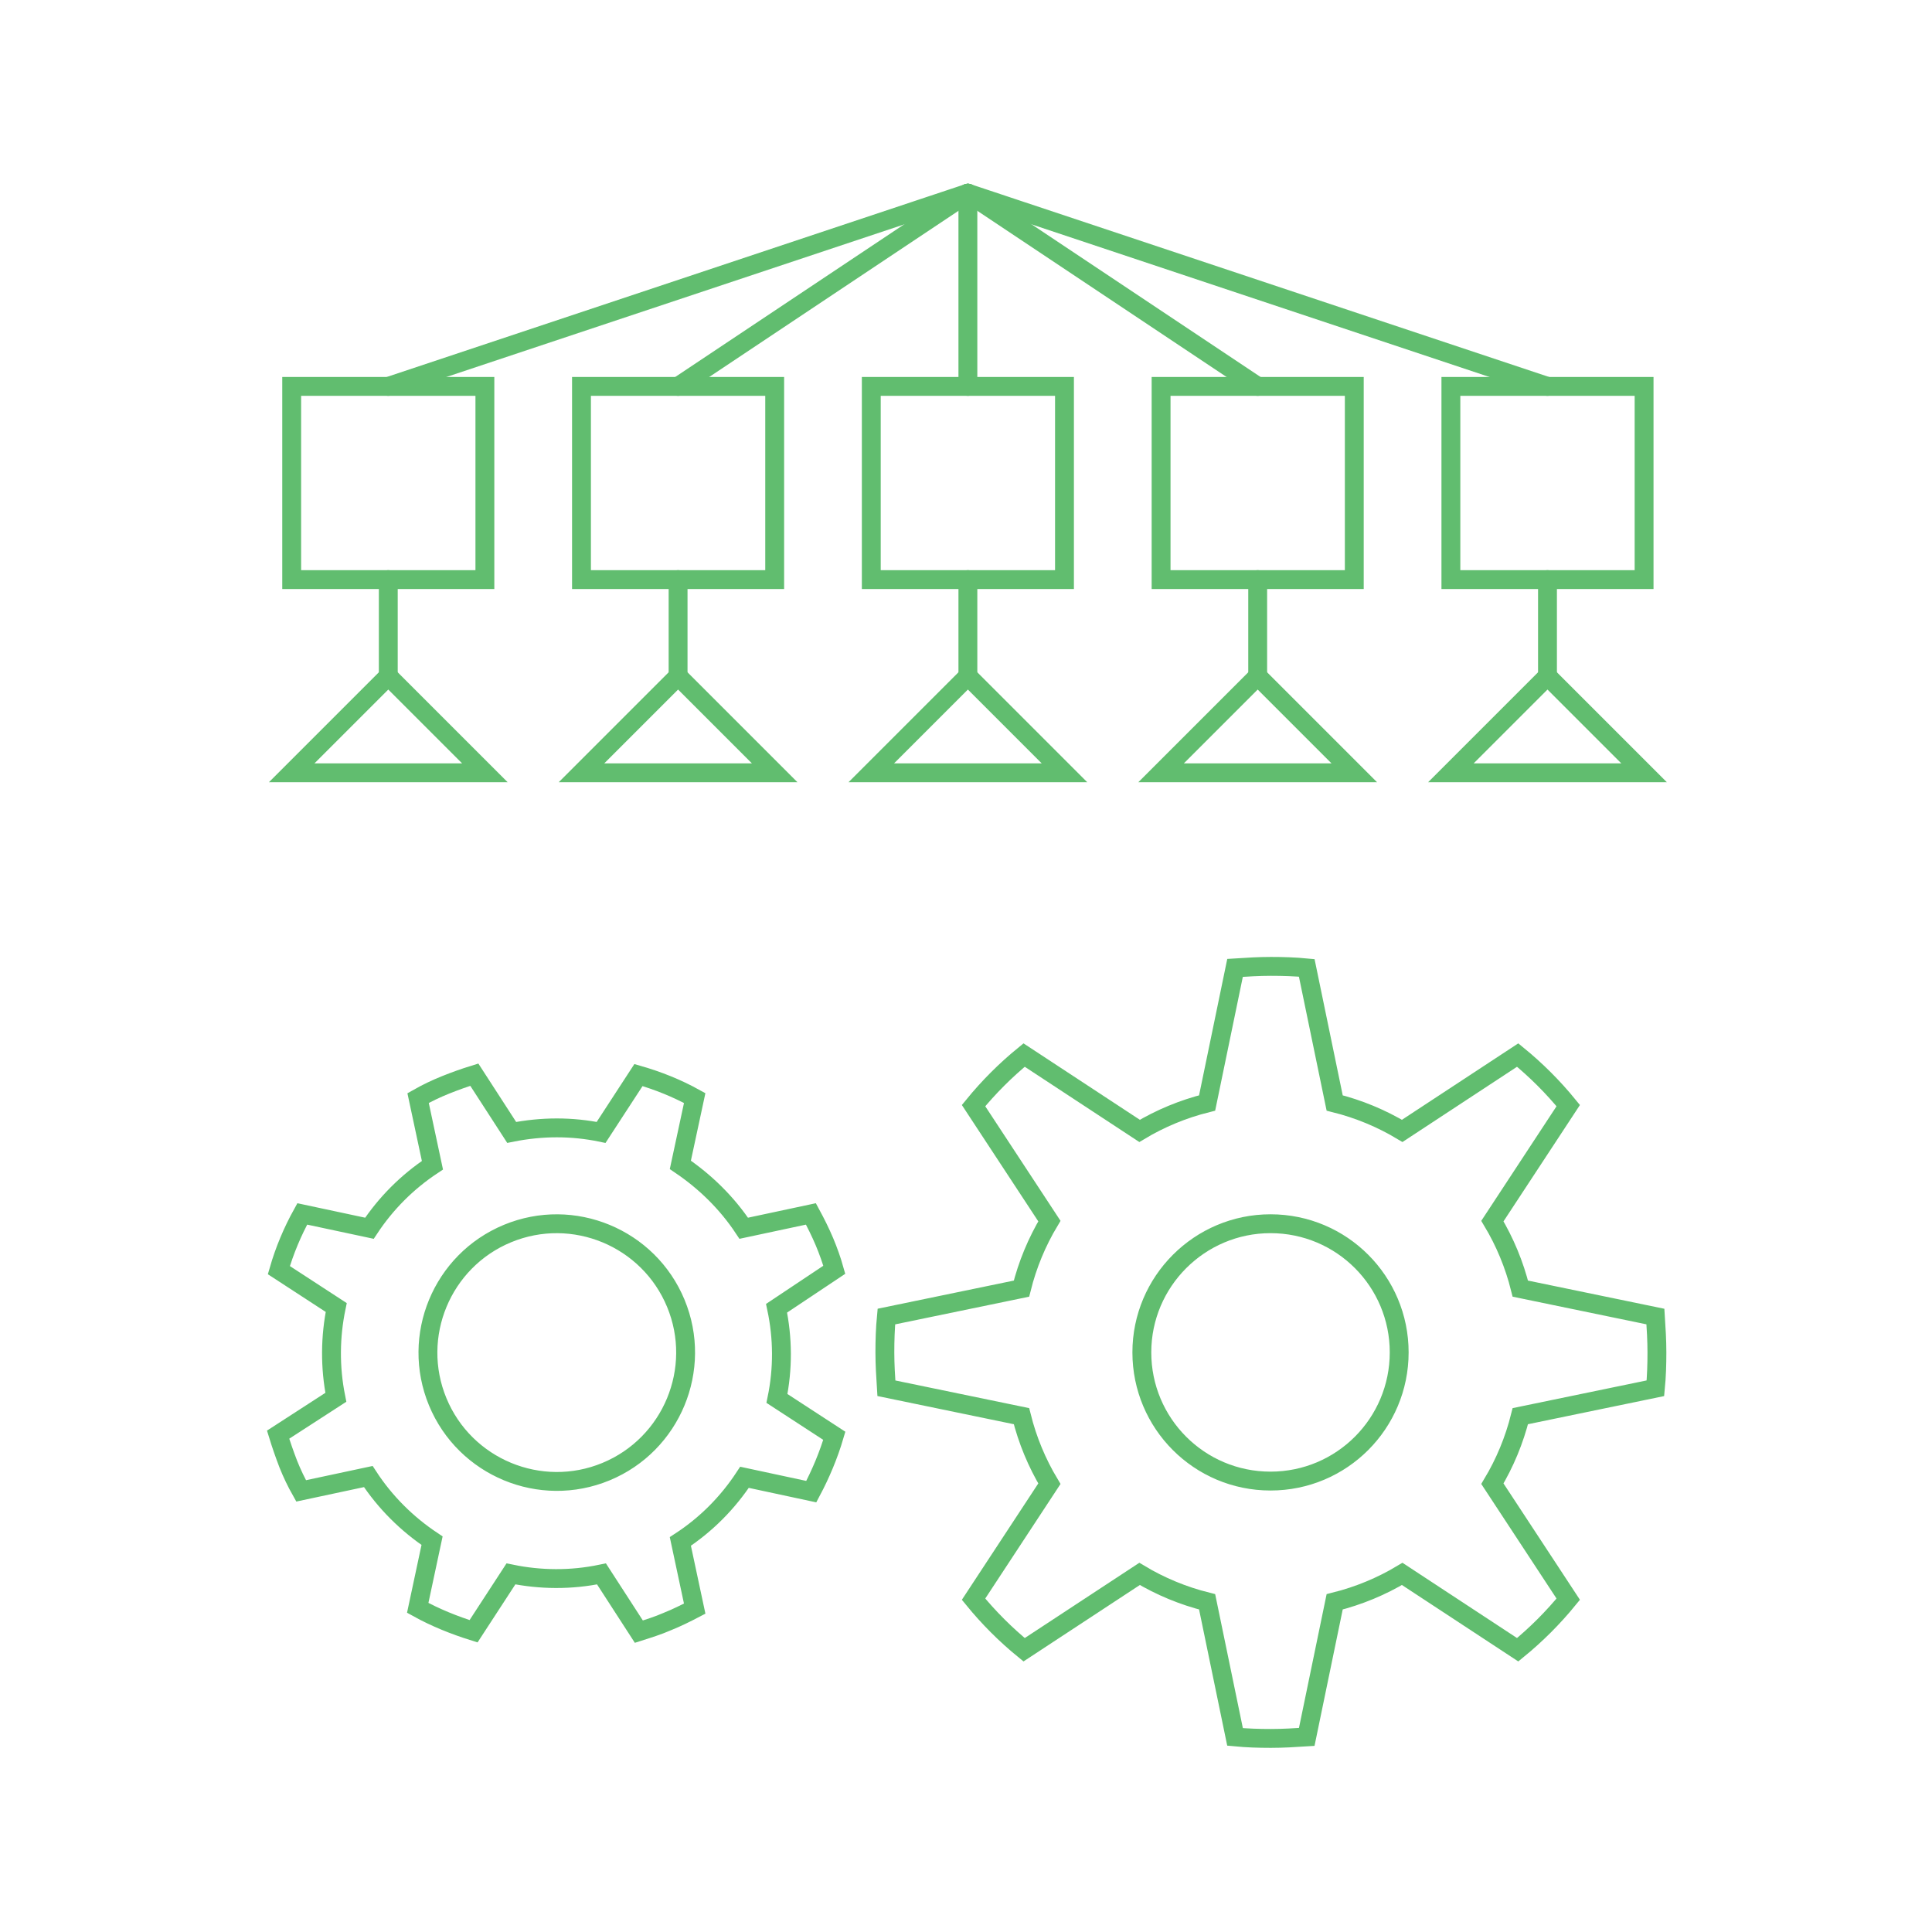 <?xml version="1.0" encoding="utf-8"?>
<!-- Generator: Adobe Illustrator 25.2.3, SVG Export Plug-In . SVG Version: 6.00 Build 0)  -->
<svg version="1.1" id="Layer_1" xmlns="http://www.w3.org/2000/svg" xmlns:xlink="http://www.w3.org/1999/xlink" x="0px" y="0px"
	 viewBox="0 0 512 512" style="enable-background:new 0 0 512 512;" xml:space="preserve">
<style type="text/css">
	.st0{fill:none;stroke:#61BD6F;stroke-width:5;stroke-linecap:round;stroke-miterlimit:10;}
</style>
<rect x="77.3" y="102.4" class="st0" width="51.2" height="51.2"/>
<rect x="154.1" y="102.4" class="st0" width="51.2" height="51.2"/>
<rect x="230.9" y="102.4" class="st0" width="51.2" height="51.2"/>
<rect x="307.7" y="102.4" class="st0" width="51.2" height="51.2"/>
<rect x="384.5" y="102.4" class="st0" width="51.2" height="51.2"/>
<polygon class="st0" points="102.9,179.2 77.3,204.8 128.5,204.8 "/>
<polygon class="st0" points="179.7,179.2 154.1,204.8 205.3,204.8 "/>
<polygon class="st0" points="256.5,179.2 230.9,204.8 282.1,204.8 "/>
<polygon class="st0" points="333.3,179.2 307.7,204.8 358.9,204.8 "/>
<polygon class="st0" points="410.1,179.2 384.5,204.8 435.7,204.8 "/>
<line class="st0" x1="102.9" y1="179.2" x2="102.9" y2="153.6"/>
<line class="st0" x1="179.7" y1="179.2" x2="179.7" y2="153.6"/>
<line class="st0" x1="256.5" y1="179.2" x2="256.5" y2="153.6"/>
<line class="st0" x1="333.3" y1="179.2" x2="333.3" y2="153.6"/>
<line class="st0" x1="410.1" y1="179.2" x2="410.1" y2="153.6"/>
<line class="st0" x1="102.9" y1="102.4" x2="256.5" y2="51.2"/>
<line class="st0" x1="179.7" y1="102.4" x2="256.5" y2="51.2"/>
<line class="st0" x1="256.5" y1="102.4" x2="256.5" y2="51.2"/>
<line class="st0" x1="333.3" y1="102.4" x2="256.5" y2="51.2"/>
<line class="st0" x1="410.1" y1="102.4" x2="256.5" y2="51.2"/>
<g>
	<path class="st0" d="M438.7,367.9c0.3-3.1,0.4-6.3,0.4-9.5c0-3.2-0.2-6.4-0.4-9.5l-35.8-7.4c-1.6-6.4-4.1-12.4-7.4-17.9l20.1-30.6
		c-4-4.9-8.5-9.4-13.4-13.4l-30.6,20.1c-5.5-3.3-11.5-5.8-17.9-7.4l-7.4-35.8c-3.1-0.3-6.3-0.4-9.5-0.4c-3.2,0-6.4,0.2-9.5,0.4
		l-7.4,35.8c-6.4,1.6-12.4,4.1-17.9,7.4l-30.6-20.1c-4.9,4-9.4,8.5-13.4,13.4l20.1,30.6c-3.3,5.5-5.8,11.5-7.4,17.9l-35.8,7.4
		c-0.3,3.1-0.4,6.3-0.4,9.5c0,3.2,0.2,6.4,0.4,9.5l35.8,7.4c1.6,6.4,4.1,12.4,7.4,17.9l-20.1,30.6c4,4.9,8.5,9.4,13.4,13.4
		l30.6-20.1c5.5,3.3,11.5,5.8,17.9,7.4l7.4,35.8c3.1,0.3,6.3,0.4,9.5,0.4c3.2,0,6.4-0.2,9.5-0.4l7.4-35.8c6.4-1.6,12.4-4.1,17.9-7.4
		l30.6,20.1c4.9-4,9.4-8.5,13.4-13.4l-20.1-30.6c3.3-5.5,5.8-11.5,7.4-17.9L438.7,367.9z M336.7,392.5c-18.9,0-34.1-15.3-34.1-34.1
		s15.3-34.1,34.1-34.1c18.9,0,34.1,15.3,34.1,34.1S355.6,392.5,336.7,392.5z"/>
	<path class="st0" d="M221.1,336.5c-0.7-2.5-1.6-5-2.6-7.4c-1.1-2.6-2.3-5-3.6-7.4l-17.8,3.8c-4.5-6.8-10.3-12.4-16.8-16.8l3.8-17.7
		c-4.7-2.6-9.7-4.6-14.9-6.1l-9.9,15.2c-7.7-1.6-15.7-1.6-23.7,0l-9.9-15.3c-2.6,0.8-5.1,1.7-7.6,2.7c-2.5,1-5,2.2-7.3,3.5l3.8,17.8
		c-6.8,4.5-12.4,10.2-16.7,16.7l-17.8-3.8c-2.6,4.7-4.7,9.7-6.2,14.9l15.2,9.9c-1.6,7.7-1.7,15.8-0.1,23.8l-15.3,9.9
		c0.8,2.6,1.7,5.2,2.7,7.8c1,2.5,2.1,4.8,3.4,7.1l17.8-3.8c4.5,6.9,10.3,12.6,16.9,17l-3.8,17.8c4.7,2.6,9.7,4.6,14.8,6.2l9.9-15.2
		c7.8,1.6,15.9,1.7,24,0l9.9,15.3c2.5-0.8,5.1-1.6,7.6-2.7c2.5-1,4.9-2.2,7.2-3.4l-3.8-17.8c6.9-4.5,12.6-10.3,17-17l17.7,3.8
		c2.5-4.7,4.6-9.7,6.1-14.8l-15.2-9.9c1.6-7.8,1.6-15.9-0.1-23.9L221.1,336.5z M160.6,390c-17.4,7.2-37.4-1.1-44.6-18.5
		c-7.2-17.4,1.1-37.4,18.5-44.6c17.4-7.2,37.4,1.1,44.6,18.5C186.3,362.8,178,382.8,160.6,390z"/>
</g>
</svg>
